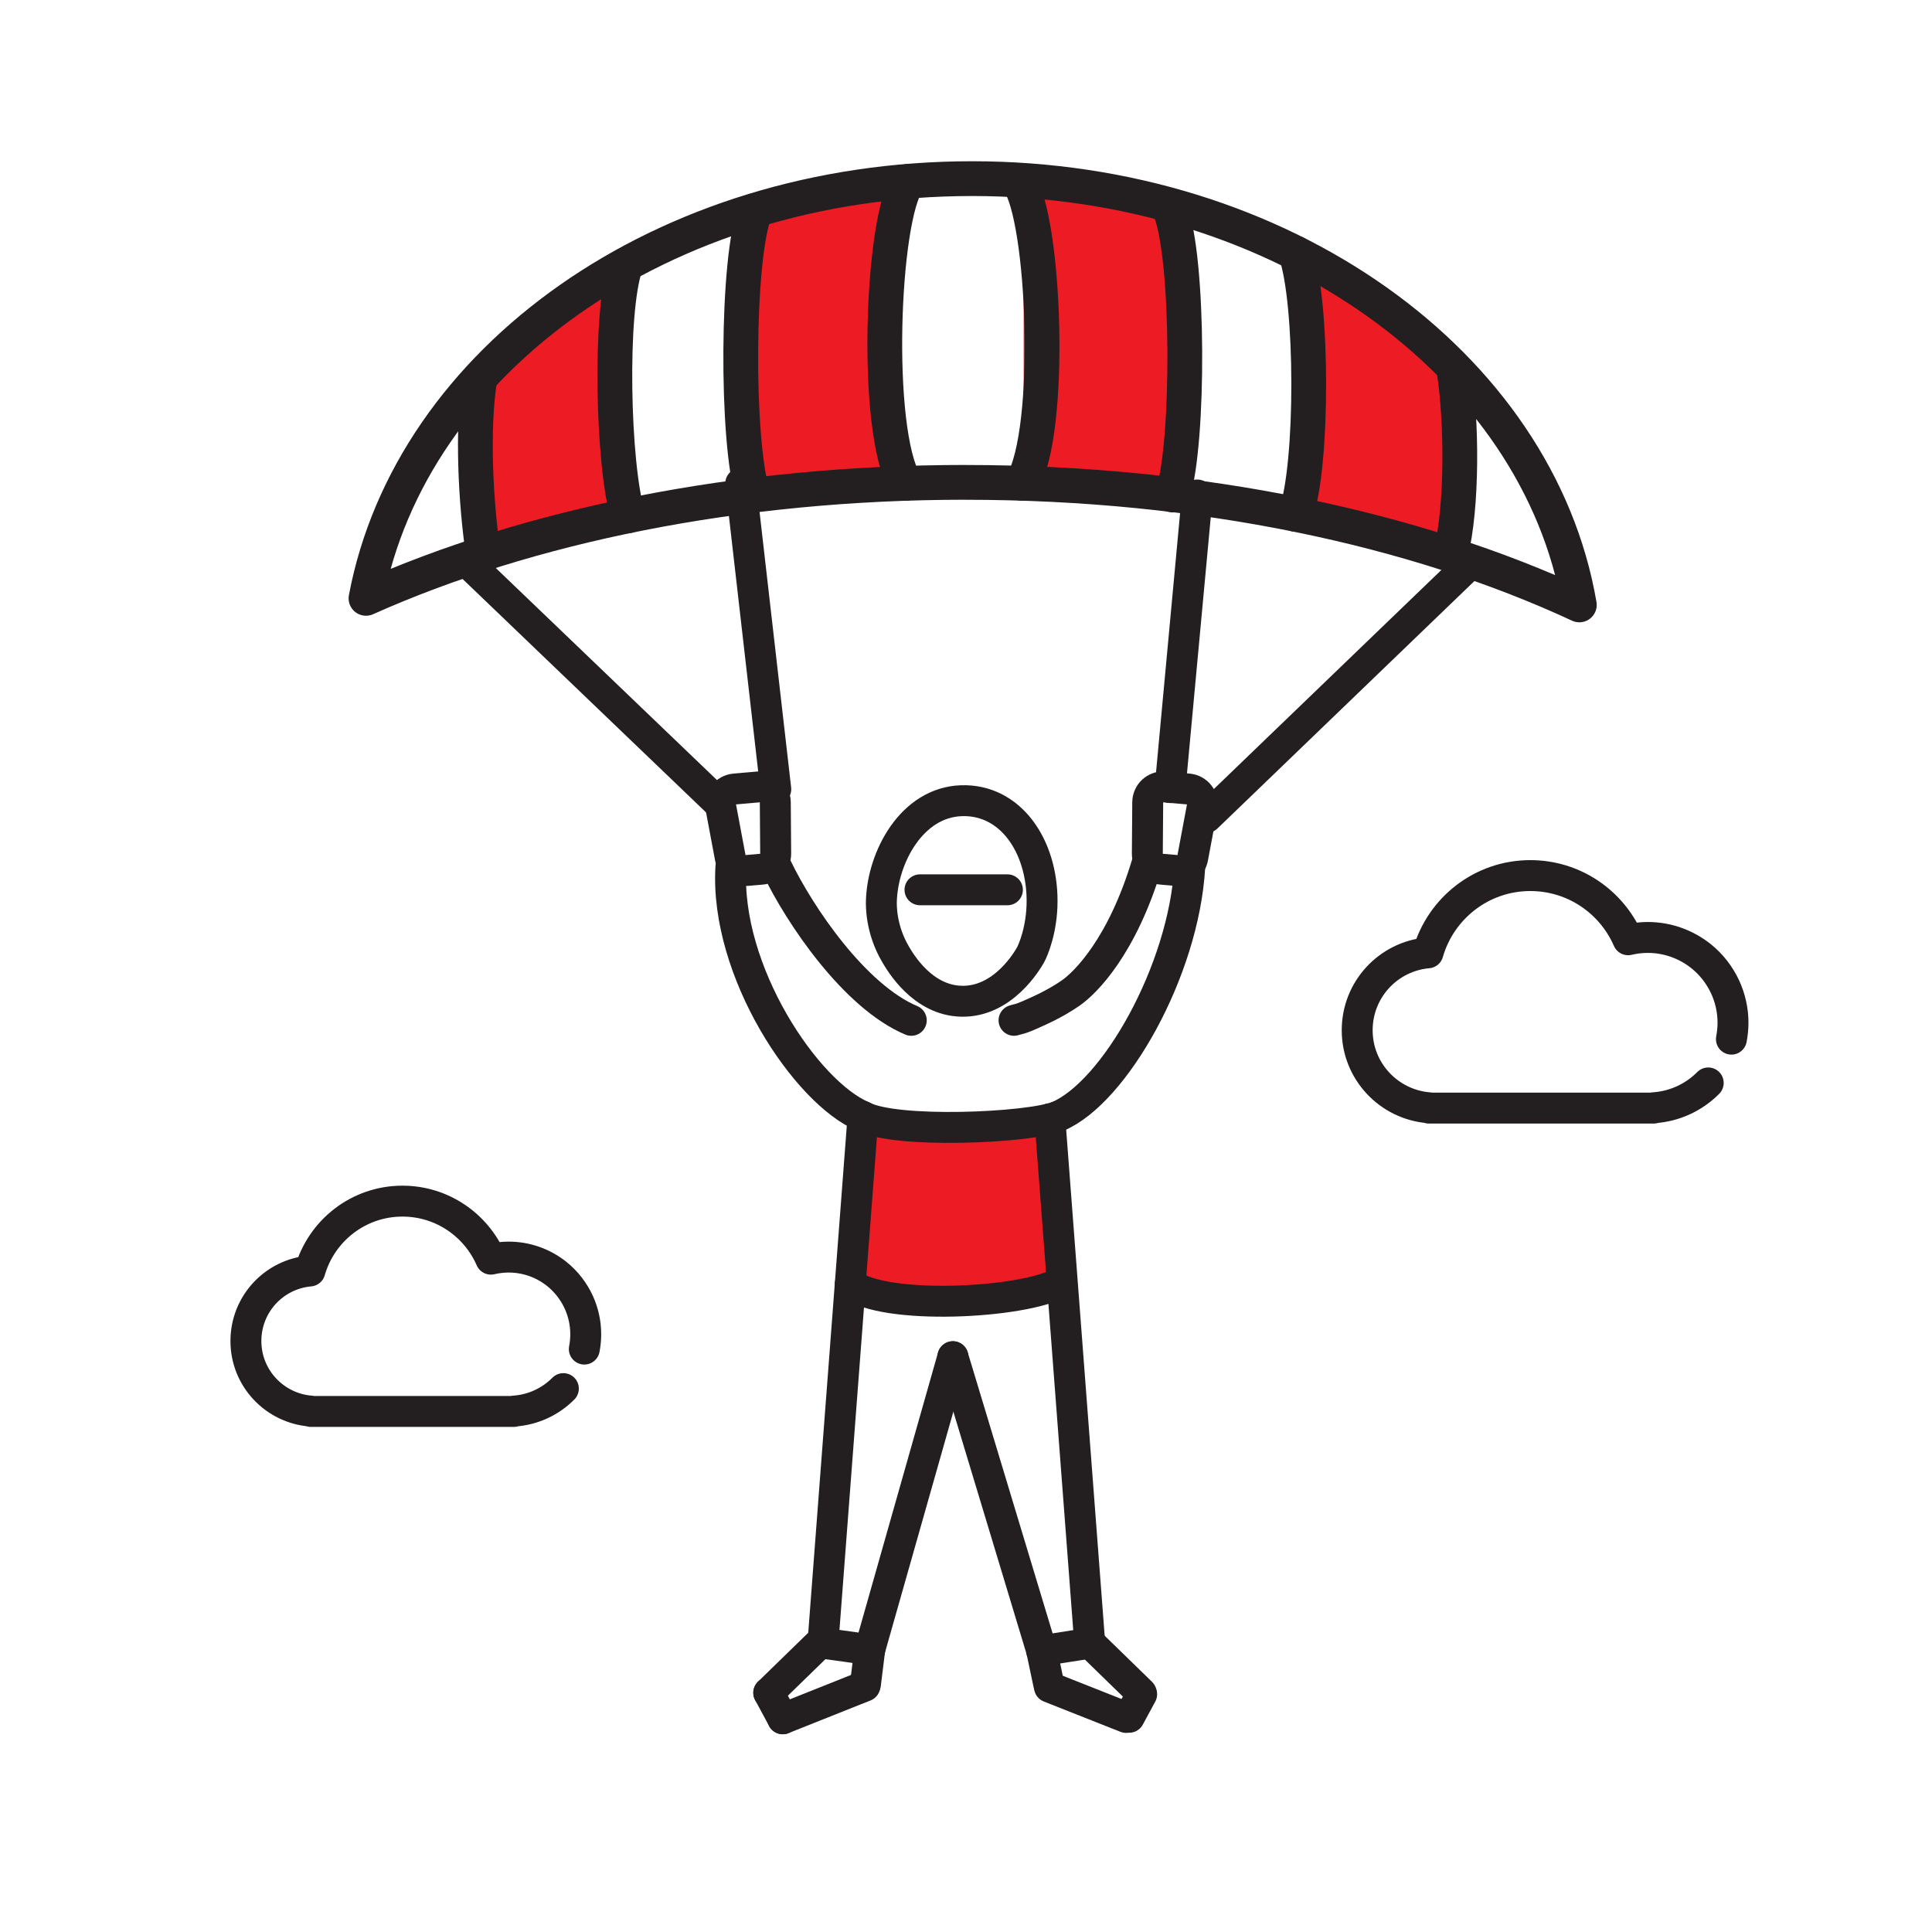 <svg xmlns="http://www.w3.org/2000/svg" id="Layer_1" data-name="Layer 1" viewBox="0 0 500 500"><defs><style>      .cls-1 {        stroke-width: 9px;      }      .cls-1, .cls-2 {        fill: none;        stroke: #231f20;        stroke-linecap: round;        stroke-linejoin: round;      }      .cls-3 {        fill: #231f20;      }      .cls-4 {        fill: #ed1c24;      }      .cls-2 {        stroke-width: 8px;      }    </style></defs><polygon class="cls-4" points="275.11 334.38 220.05 334.38 223.3 289.54 270.43 289.54 275.11 334.38"></polygon><polygon class="cls-4" points="162.51 133.5 125.05 143.16 121.22 98.35 160.82 69.23 162.51 133.5"></polygon><polygon class="cls-4" points="335.33 129.78 372.79 139.43 376.62 94.63 337.02 65.51 335.33 129.78"></polygon><polygon class="cls-4" points="232 125.19 191.51 128.24 191.7 55.66 232 46.93 232 125.19"></polygon><polygon class="cls-4" points="264.93 125.19 305.41 128.24 305.22 55.66 264.93 46.93 264.93 125.19"></polygon><path class="cls-1" d="M249.86,124.84c60.85,0,116.44,11.97,158.87,31.71-10.68-62.32-76.96-110.32-157.15-110.32s-145.28,47.13-156.86,108.62c41.94-18.73,96.05-30.02,155.14-30.02Z"></path><path class="cls-1" d="M124.12,98.35c-1.97,12.65-1.04,31.69.93,44.81"></path><path class="cls-1" d="M376.31,95.94c1.97,12.65,2.27,35.01-.93,47.6"></path><path class="cls-1" d="M161.93,68.61c-4.24,11.9-3.39,51.7.58,64.89"></path><path class="cls-1" d="M335.33,65.51c4.43,12.7,4.55,54.68,0,67.61"></path><path class="cls-1" d="M195.5,54.46c-4.89,11.78-5.01,60.16-.63,73.64"></path><path class="cls-1" d="M302.83,54.46c4.89,11.78,5.01,60.16.63,73.64"></path><path class="cls-1" d="M235.02,46.93c-6.81,9.22-8.91,64.47-.75,78.18"></path><path class="cls-1" d="M263.54,46.93c6.81,9.22,9.1,64.44.95,78.15"></path><path class="cls-3" d="M301.03,207.64l6.16.54-2.46,13.11-3.8-.33.1-13.32M301.03,199.64c-1.98,0-3.9.74-5.38,2.08-1.65,1.5-2.6,3.63-2.62,5.86l-.1,13.32c-.03,4.17,3.15,7.66,7.3,8.03l3.8.33c.24.02.47.03.71.03,3.81,0,7.14-2.71,7.86-6.52l2.46-13.11c.42-2.22-.12-4.51-1.49-6.31-1.36-1.8-3.42-2.94-5.67-3.14l-6.16-.54c-.23-.02-.47-.03-.7-.03h0Z"></path><path class="cls-3" d="M196.64,207.64l.1,13.32-3.8.33-2.46-13.11,6.16-.54M196.64,199.64c-.23,0-.47.01-.7.03l-6.16.54c-2.25.2-4.31,1.34-5.67,3.14-1.36,1.8-1.9,4.09-1.49,6.31l2.46,13.11c.72,3.81,4.04,6.52,7.86,6.52.23,0,.47-.01.71-.03l3.8-.33c4.15-.37,7.33-3.86,7.3-8.03l-.1-13.32c-.02-2.23-.97-4.36-2.62-5.86-1.48-1.34-3.4-2.08-5.38-2.08h0Z"></path><path class="cls-2" d="M269.69,233.17c0,7.5-2.39,12.88-2.98,13.94-.8,1.42-7.09,12.26-17.88,12.01-10.09-.23-15.78-9.96-17.13-12.27-3.73-6.38-3.64-12.51-3.6-13.68.34-11.34,7.86-25.53,20.73-25.95,12.65-.41,20.86,11.62,20.86,25.95Z"></path><path class="cls-2" d="M262.43,264.06c1.02-.38,1.11,0,5.76-2.16,0,0,4.68-1.97,8.9-4.9,3.76-2.61,13.34-11.98,19.81-33.67"></path><path class="cls-2" d="M201,224.46c5.97,12.44,20.19,33.44,34.84,39.6"></path><path class="cls-2" d="M189.15,224.46c-1.57,26.85,19.49,58.3,34.15,64.47"></path><path class="cls-2" d="M307.9,224.46c-1.57,26.85-19.49,58.3-34.15,64.47"></path><path class="cls-2" d="M223.3,288.93c8.28,4.5,42.84,3.02,50.45,0"></path><path class="cls-2" d="M223.3,289.54l-10.32,135.72c4.03.56,8.06,1.13,12.1,1.69"></path><path class="cls-2" d="M271.7,289.54l10.32,135.72c-4.14.65-8.28,1.29-12.43,1.94"></path><line class="cls-2" x1="225.08" y1="426.96" x2="246.61" y2="351.11"></line><line class="cls-2" x1="269.59" y1="427.2" x2="246.61" y2="351.11"></line><line class="cls-2" x1="212.25" y1="425.14" x2="198.95" y2="438.09"></line><line class="cls-2" x1="282.02" y1="425.14" x2="295.32" y2="438.09"></line><line class="cls-2" x1="225.08" y1="426.96" x2="223.99" y2="435.79"></line><line class="cls-2" x1="269.59" y1="427.2" x2="271.4" y2="435.79"></line><line class="cls-2" x1="223.83" y1="436.35" x2="202.58" y2="444.82"></line><line class="cls-2" x1="271.6" y1="436.62" x2="291.43" y2="444.47"></line><line class="cls-2" x1="198.95" y1="438.09" x2="202.58" y2="444.82"></line><line class="cls-2" x1="295.46" y1="438.47" x2="292.24" y2="444.43"></line><path class="cls-2" d="M442.09,280.26c-3.66,3.69-8.64,6.08-14.15,6.43v.09h-58.13v-.09c-10.37-.82-18.57-9.46-18.57-20.05,0-10.59,8.07-19.14,18.32-20.05,3.31-11.54,13.9-19.99,26.48-19.99,11.35,0,21.06,6.84,25.31,16.61,1.64-.38,3.31-.6,5.08-.6,5.23,0,10.02,1.83,13.81,4.85,2.68,2.14,4.82,4.92,6.27,8.07,1.26,2.77,1.99,5.9,1.99,9.14,0,1.45-.16,2.9-.41,4.26"></path><path class="cls-2" d="M145.8,359.37c-3.31,3.34-7.81,5.5-12.8,5.82v.09h-52.57v-.09c-9.38-.74-16.79-8.55-16.79-18.13,0-9.58,7.3-17.31,16.56-18.13,2.99-10.43,12.57-18.08,23.95-18.08,10.26,0,19.04,6.19,22.89,15.02,1.48-.34,2.99-.54,4.59-.54,4.73,0,9.07,1.65,12.49,4.39,2.42,1.94,4.36,4.45,5.67,7.3,1.14,2.51,1.8,5.33,1.8,8.27,0,1.31-.14,2.62-.37,3.85"></path><path class="cls-2" d="M220.05,332.31c8.84,6.86,44.53,5.02,54.19-.32"></path><line class="cls-2" x1="238.09" y1="230.28" x2="260.72" y2="230.28"></line><line class="cls-2" x1="120.31" y1="144.87" x2="185.78" y2="207.64"></line><line class="cls-2" x1="191.7" y1="125.11" x2="200.77" y2="204.24"></line><line class="cls-2" x1="309.86" y1="128.1" x2="302.83" y2="203.83"></line><line class="cls-2" x1="380.97" y1="145.41" x2="312.29" y2="211.54"></line></svg>